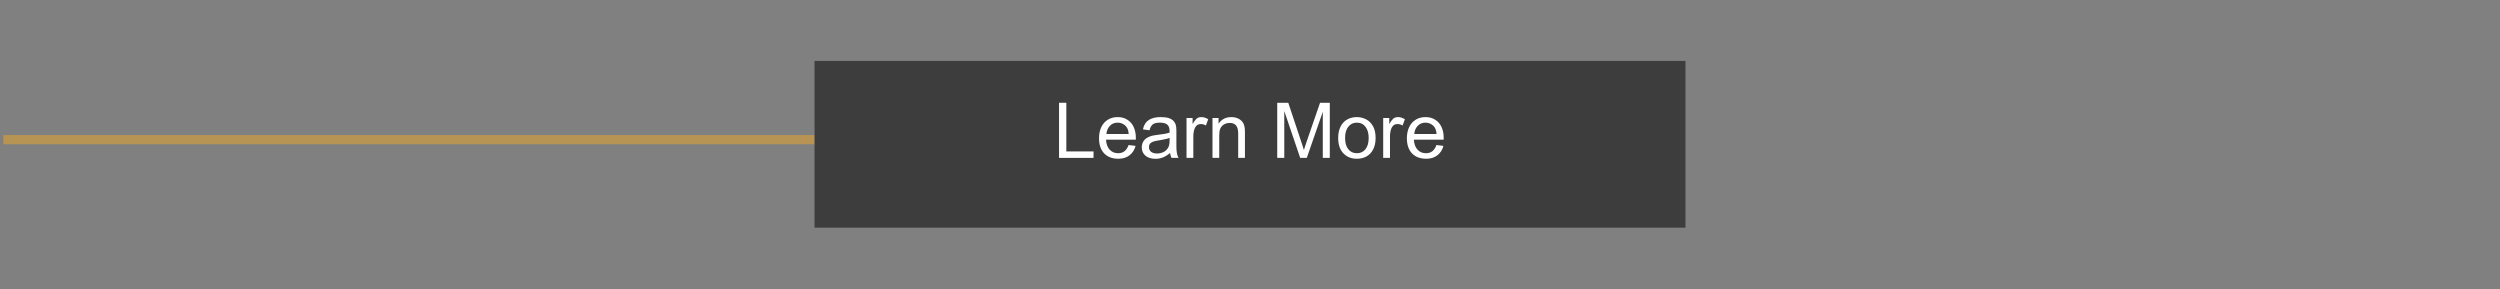 <svg xmlns="http://www.w3.org/2000/svg" xmlns:xlink="http://www.w3.org/1999/xlink" width="1080" zoomAndPan="magnify" viewBox="0 0 810 93.75" height="125" preserveAspectRatio="xMidYMid meet" version="1.0"><rect x="0" y="0" width="810" height="93.75" fill="#808080" stroke="none"/><defs><g/><clipPath id="a225654833"><path d="M 1.078 43 L 319 43 L 319 47 L 1.078 47 Z M 1.078 43 " clip-rule="nonzero"/></clipPath><clipPath id="3572705f31"><path d="M 263.91 19.742 L 546.09 19.742 L 546.09 73.762 L 263.91 73.762 Z M 263.91 19.742 " clip-rule="nonzero"/></clipPath></defs><g clip-path="url(#a225654833)"><path stroke-linecap="butt" transform="matrix(0.748, 0, 0, 0.748, 1.077, 43.758)" fill="none" stroke-linejoin="miter" d="M 0.001 1.999 L 421.999 1.999 " stroke="#b89454" stroke-width="4" stroke-opacity="1" stroke-miterlimit="4"/></g><g clip-path="url(#3572705f31)"><path fill="#3e3d3d" d="M 263.91 19.742 L 546.09 19.742 L 546.09 73.762 L 263.91 73.762 Z M 263.91 19.742 " fill-opacity="1" fill-rule="nonzero"/></g><g fill="#ffffff" fill-opacity="1"><g transform="translate(341.257, 51.157)"><g><path d="M 4.234 -2.094 L 13.047 -2.094 L 13.047 0 L 1.875 0 L 1.875 -17.859 L 4.234 -17.859 Z M 4.234 -2.094 "/></g></g></g><g fill="#ffffff" fill-opacity="1"><g transform="translate(355.118, 51.157)"><g><path d="M 7 -13.219 C 8.25 -13.219 9.316 -12.922 10.203 -12.328 C 11.098 -11.742 11.77 -10.953 12.219 -9.953 C 12.664 -8.953 12.891 -7.836 12.891 -6.609 L 12.891 -5.906 L 3.234 -5.906 C 3.305 -4.531 3.695 -3.453 4.406 -2.672 C 5.125 -1.898 6.039 -1.516 7.156 -1.516 C 8 -1.516 8.695 -1.738 9.25 -2.188 C 9.812 -2.645 10.242 -3.305 10.547 -4.172 L 12.812 -3.891 C 12.469 -2.586 11.805 -1.566 10.828 -0.828 C 9.859 -0.086 8.664 0.281 7.25 0.281 C 5.281 0.281 3.738 -0.301 2.625 -1.469 C 1.52 -2.633 0.969 -4.266 0.969 -6.359 C 0.969 -7.754 1.219 -8.969 1.719 -10 C 2.219 -11.031 2.922 -11.82 3.828 -12.375 C 4.734 -12.938 5.789 -13.219 7 -13.219 Z M 3.359 -7.734 L 10.578 -7.734 C 10.523 -8.961 10.145 -9.883 9.438 -10.5 C 8.727 -11.113 7.914 -11.422 7 -11.422 C 5.977 -11.422 5.133 -11.07 4.469 -10.375 C 3.812 -9.676 3.441 -8.797 3.359 -7.734 Z M 3.359 -7.734 "/></g></g></g><g fill="#ffffff" fill-opacity="1"><g transform="translate(368.979, 51.157)"><g><path d="M 7.078 -13.219 C 8.141 -13.219 9 -13.113 9.656 -12.906 C 10.312 -12.695 10.832 -12.395 11.219 -12 C 11.582 -11.613 11.832 -11.188 11.969 -10.719 C 12.102 -10.258 12.172 -9.645 12.172 -8.875 L 12.172 -3.672 C 12.172 -1.984 12.406 -0.758 12.875 0 L 10.578 0 C 10.359 -0.445 10.207 -0.977 10.125 -1.594 C 9.32 -0.926 8.539 -0.441 7.781 -0.141 C 7.031 0.148 6.25 0.297 5.438 0.297 C 4.039 0.297 2.941 -0.039 2.141 -0.719 C 1.348 -1.406 0.953 -2.305 0.953 -3.422 C 0.953 -4.004 1.082 -4.562 1.344 -5.094 C 1.613 -5.633 1.977 -6.055 2.438 -6.359 C 2.938 -6.691 3.441 -6.93 3.953 -7.078 C 4.473 -7.234 5.109 -7.352 5.859 -7.438 C 6.66 -7.52 7.453 -7.629 8.234 -7.766 C 9.023 -7.91 9.602 -8.055 9.969 -8.203 L 9.969 -8.75 C 9.969 -9.633 9.727 -10.301 9.25 -10.75 C 8.781 -11.195 7.973 -11.422 6.828 -11.422 C 5.754 -11.422 4.977 -11.227 4.5 -10.844 C 4.031 -10.469 3.688 -9.836 3.469 -8.953 L 1.328 -9.234 C 1.617 -10.629 2.242 -11.641 3.203 -12.266 C 4.16 -12.898 5.453 -13.219 7.078 -13.219 Z M 6.828 -5.734 C 5.984 -5.598 5.332 -5.469 4.875 -5.344 C 4.414 -5.219 4.035 -5.008 3.734 -4.719 C 3.441 -4.438 3.297 -4.02 3.297 -3.469 C 3.297 -2.82 3.531 -2.316 4 -1.953 C 4.477 -1.598 5.148 -1.422 6.016 -1.422 C 6.516 -1.422 7.051 -1.523 7.625 -1.734 C 8.207 -1.941 8.719 -2.301 9.156 -2.812 C 9.438 -3.145 9.641 -3.52 9.766 -3.938 C 9.898 -4.352 9.969 -4.883 9.969 -5.531 L 9.969 -6.484 C 9.312 -6.211 8.266 -5.961 6.828 -5.734 Z M 6.828 -5.734 "/></g></g></g><g fill="#ffffff" fill-opacity="1"><g transform="translate(382.839, 51.157)"><g><path d="M 6.406 -13.219 C 7.156 -13.219 7.895 -12.984 8.625 -12.516 L 7.875 -10.5 C 7.344 -10.812 6.785 -10.969 6.203 -10.969 C 5.379 -10.969 4.77 -10.586 4.375 -9.828 C 3.988 -9.078 3.797 -8.102 3.797 -6.906 L 3.797 0 L 1.594 0 L 1.594 -12.922 L 3.562 -12.922 L 3.562 -10.969 C 3.977 -11.719 4.391 -12.281 4.797 -12.656 C 5.203 -13.031 5.738 -13.219 6.406 -13.219 Z M 6.406 -13.219 "/></g></g></g><g fill="#ffffff" fill-opacity="1"><g transform="translate(391.141, 51.157)"><g><path d="M 7.781 -13.219 C 8.707 -13.219 9.508 -13.035 10.188 -12.672 C 10.863 -12.305 11.359 -11.836 11.672 -11.266 C 11.867 -10.891 12.008 -10.477 12.094 -10.031 C 12.176 -9.594 12.219 -9.039 12.219 -8.375 L 12.219 0 L 10.031 0 L 10.031 -7.984 C 10.031 -10.211 9.125 -11.328 7.312 -11.328 C 6.625 -11.328 5.992 -11.16 5.422 -10.828 C 4.848 -10.492 4.438 -10.008 4.188 -9.375 C 3.988 -8.844 3.891 -8.129 3.891 -7.234 L 3.891 0 L 1.703 0 L 1.703 -12.922 L 3.672 -12.922 L 3.672 -11.094 C 4.648 -12.508 6.02 -13.219 7.781 -13.219 Z M 7.781 -13.219 "/></g></g></g><g fill="#ffffff" fill-opacity="1"><g transform="translate(411.932, 51.157)"><g><path d="M 9.828 -4.766 C 9.941 -4.43 10.176 -3.695 10.531 -2.562 C 10.707 -3.145 11.004 -4.051 11.422 -5.281 L 15.766 -17.859 L 18.922 -17.859 L 18.922 0 L 16.656 0 L 16.656 -14.938 L 11.469 0 L 9.328 0 L 4.172 -15.188 L 4.172 0 L 1.891 0 L 1.891 -17.859 L 5.469 -17.859 Z M 9.828 -4.766 "/></g></g></g><g fill="#ffffff" fill-opacity="1"><g transform="translate(432.698, 51.157)"><g><path d="M 6.938 -13.219 C 7.914 -13.219 8.863 -13 9.781 -12.562 C 10.707 -12.133 11.473 -11.414 12.078 -10.406 C 12.691 -9.406 13 -8.086 13 -6.453 C 13 -5.016 12.738 -3.789 12.219 -2.781 C 11.707 -1.77 10.992 -1.004 10.078 -0.484 C 9.16 0.023 8.113 0.281 6.938 0.281 C 5.207 0.281 3.789 -0.258 2.688 -1.344 C 1.477 -2.52 0.875 -4.223 0.875 -6.453 C 0.875 -7.898 1.129 -9.129 1.641 -10.141 C 2.16 -11.16 2.875 -11.926 3.781 -12.438 C 4.695 -12.957 5.75 -13.219 6.938 -13.219 Z M 3.109 -6.453 C 3.109 -4.891 3.453 -3.676 4.141 -2.812 C 4.836 -1.945 5.77 -1.516 6.938 -1.516 C 8.082 -1.516 9.004 -1.941 9.703 -2.797 C 10.398 -3.66 10.75 -4.879 10.75 -6.453 C 10.75 -7.984 10.406 -9.191 9.719 -10.078 C 9.039 -10.973 8.102 -11.422 6.906 -11.422 C 5.781 -11.422 4.863 -10.984 4.156 -10.109 C 3.457 -9.234 3.109 -8.016 3.109 -6.453 Z M 3.109 -6.453 "/></g></g></g><g fill="#ffffff" fill-opacity="1"><g transform="translate(446.559, 51.157)"><g><path d="M 6.406 -13.219 C 7.156 -13.219 7.895 -12.984 8.625 -12.516 L 7.875 -10.5 C 7.344 -10.812 6.785 -10.969 6.203 -10.969 C 5.379 -10.969 4.77 -10.586 4.375 -9.828 C 3.988 -9.078 3.797 -8.102 3.797 -6.906 L 3.797 0 L 1.594 0 L 1.594 -12.922 L 3.562 -12.922 L 3.562 -10.969 C 3.977 -11.719 4.391 -12.281 4.797 -12.656 C 5.203 -13.031 5.738 -13.219 6.406 -13.219 Z M 6.406 -13.219 "/></g></g></g><g fill="#ffffff" fill-opacity="1"><g transform="translate(454.861, 51.157)"><g><path d="M 7 -13.219 C 8.25 -13.219 9.316 -12.922 10.203 -12.328 C 11.098 -11.742 11.77 -10.953 12.219 -9.953 C 12.664 -8.953 12.891 -7.836 12.891 -6.609 L 12.891 -5.906 L 3.234 -5.906 C 3.305 -4.531 3.695 -3.453 4.406 -2.672 C 5.125 -1.898 6.039 -1.516 7.156 -1.516 C 8 -1.516 8.695 -1.738 9.25 -2.188 C 9.812 -2.645 10.242 -3.305 10.547 -4.172 L 12.812 -3.891 C 12.469 -2.586 11.805 -1.566 10.828 -0.828 C 9.859 -0.086 8.664 0.281 7.25 0.281 C 5.281 0.281 3.738 -0.301 2.625 -1.469 C 1.52 -2.633 0.969 -4.266 0.969 -6.359 C 0.969 -7.754 1.219 -8.969 1.719 -10 C 2.219 -11.031 2.922 -11.82 3.828 -12.375 C 4.734 -12.938 5.789 -13.219 7 -13.219 Z M 3.359 -7.734 L 10.578 -7.734 C 10.523 -8.961 10.145 -9.883 9.438 -10.5 C 8.727 -11.113 7.914 -11.422 7 -11.422 C 5.977 -11.422 5.133 -11.07 4.469 -10.375 C 3.812 -9.676 3.441 -8.797 3.359 -7.734 Z M 3.359 -7.734 "/></g></g></g></svg>
